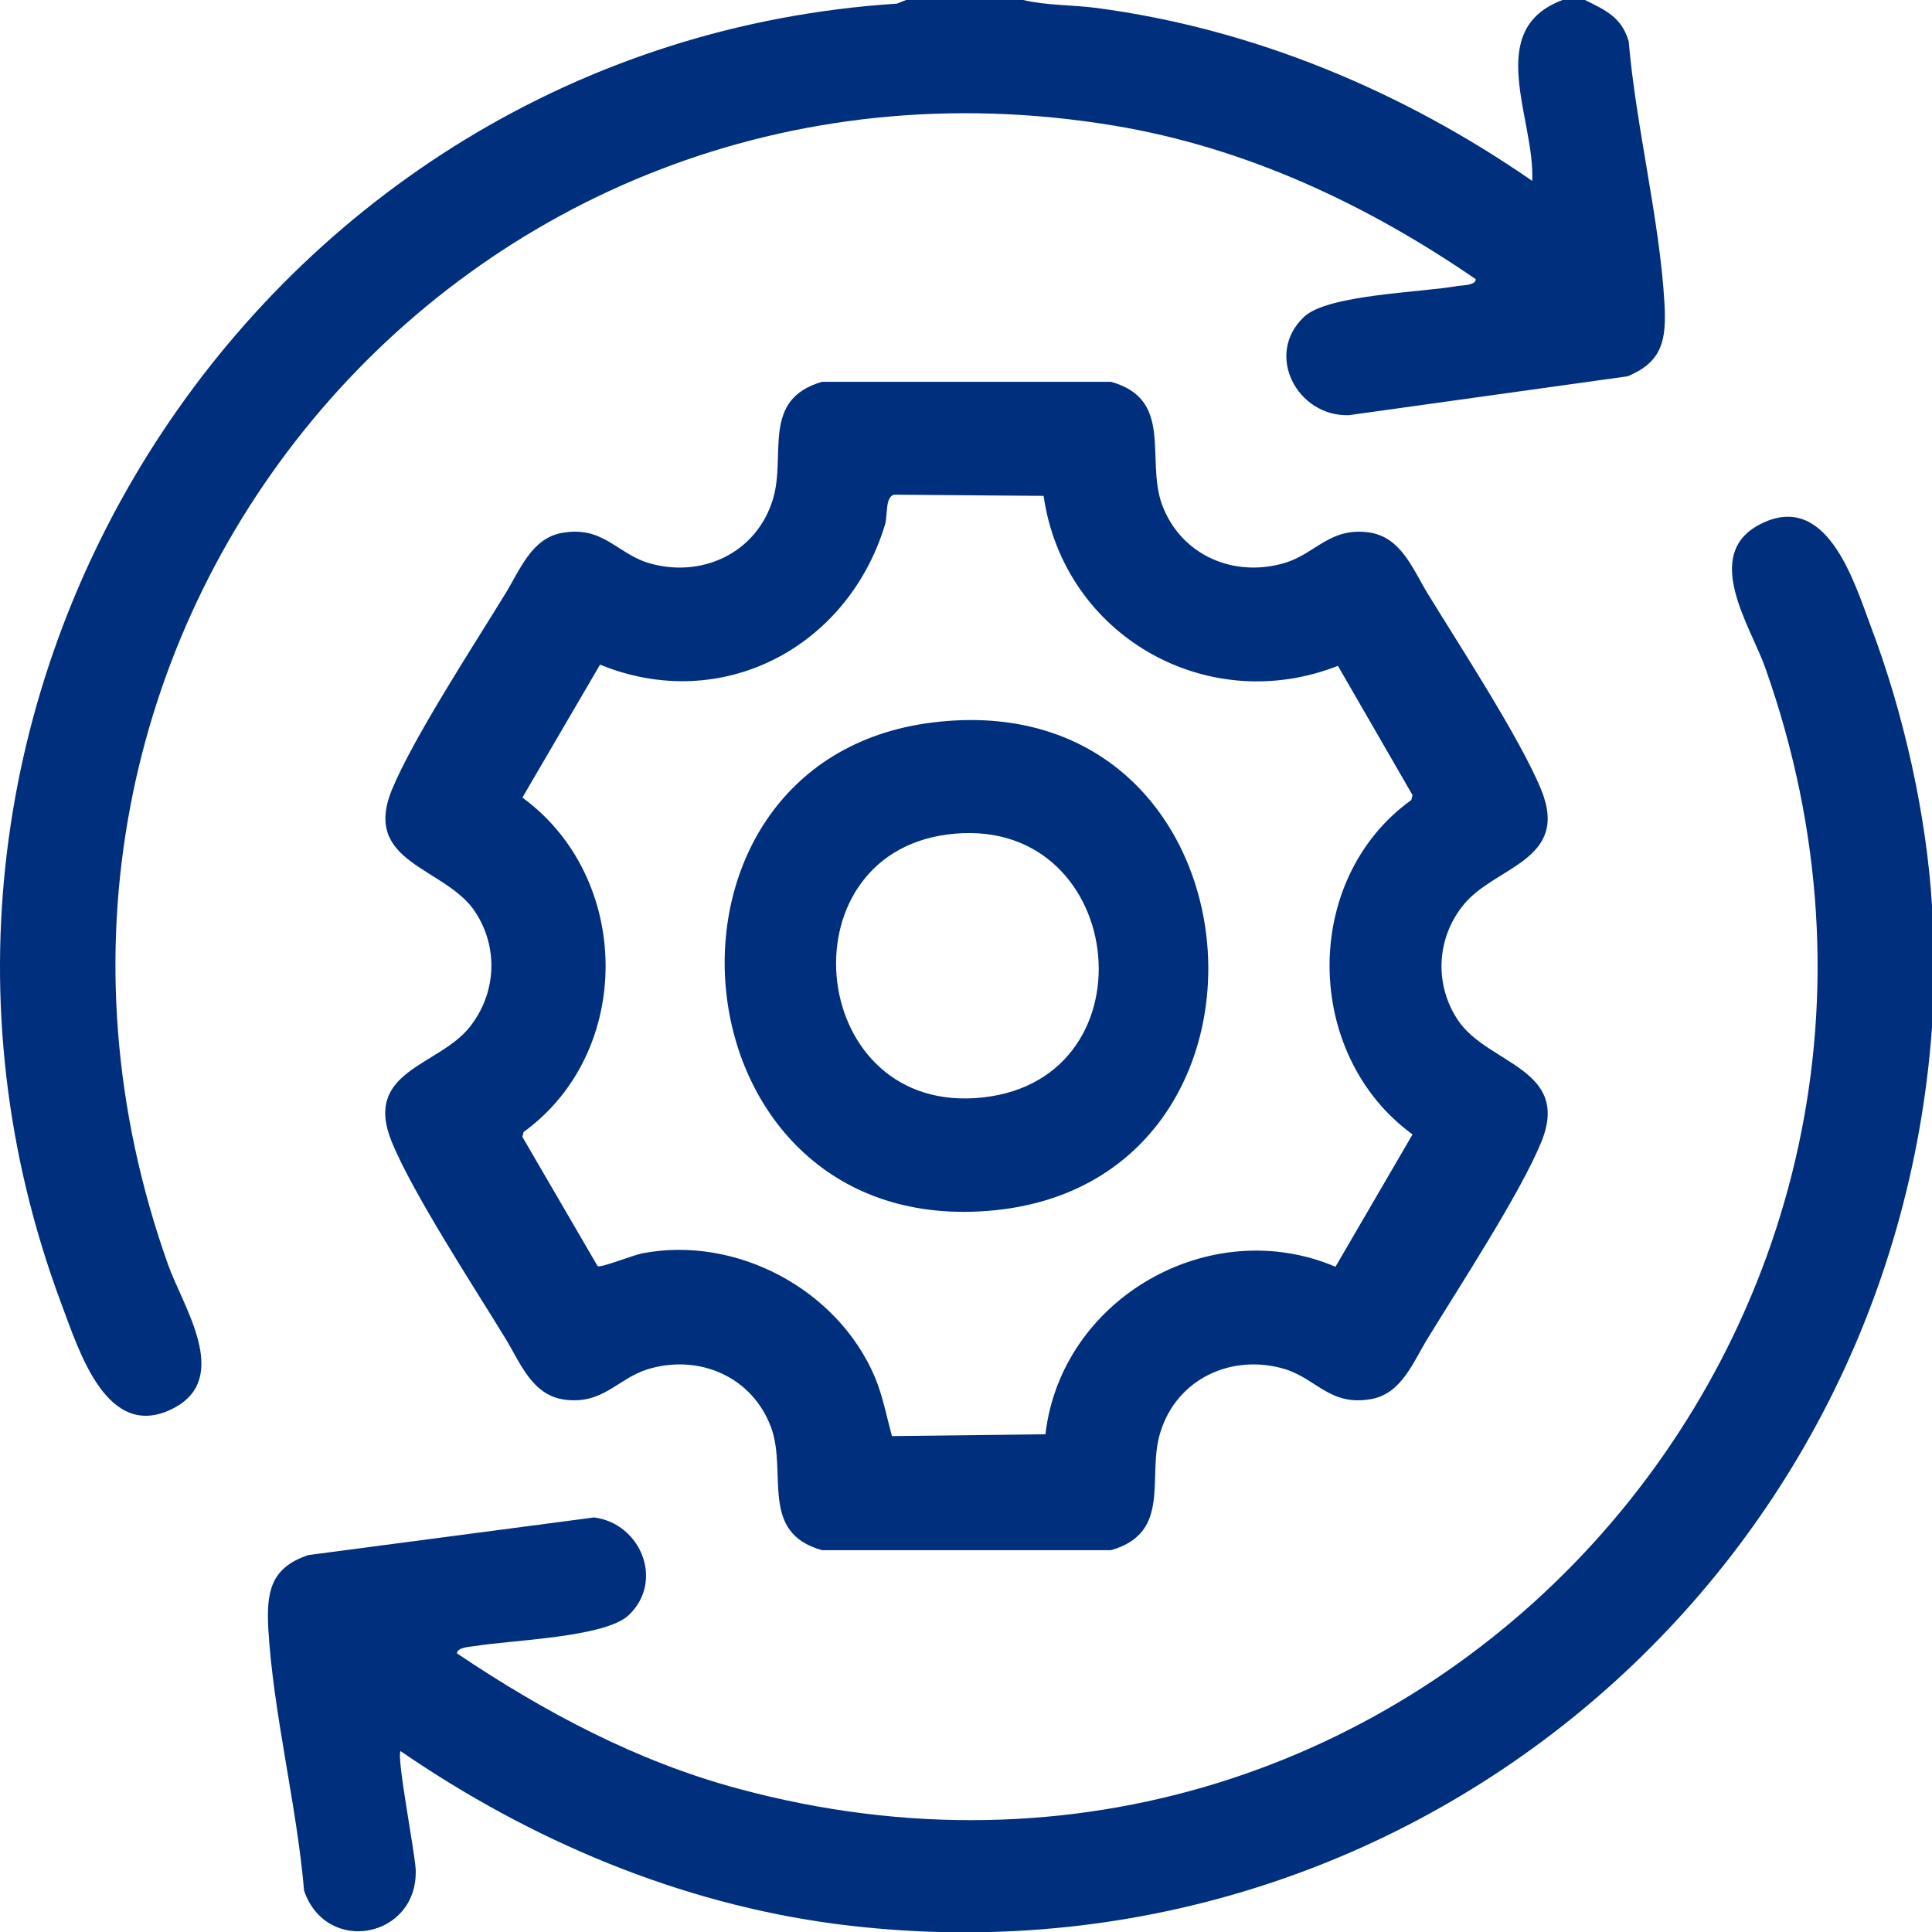 <svg xmlns="http://www.w3.org/2000/svg" width="88" height="88" viewBox="0 0 88 88" fill="none"><g clip-path="url(#clip0_120_6402)"><path d="M88.004 41.249V46.75C86.18 72.213 63.655 90.93 38.117 87.64C30.931 86.7 24.16 83.825 18.245 79.761C18.052 80.037 18.908 84.406 18.936 85.18C19.019 88.276 14.873 89.078 13.851 86.12C13.519 82.221 12.441 78.019 12.22 74.176C12.137 72.545 12.303 71.411 14.044 70.831L27.062 69.117C29.19 69.393 30.268 72.02 28.637 73.568C27.559 74.591 23.275 74.701 21.617 74.978C21.424 75.005 20.815 75.033 20.815 75.31C24.768 77.964 28.996 80.231 33.64 81.475C64.428 89.797 91.044 60.38 80.403 30.411C79.74 28.531 77.501 25.269 80.155 23.887C83.195 22.311 84.439 26.458 85.212 28.531C86.705 32.457 87.755 37.129 88.004 41.304V41.249Z" fill="#00307D"></path><path d="M46.602 0C47.652 0.249 48.84 0.221 49.918 0.359C57.077 1.299 63.876 4.147 69.79 8.239C69.928 5.419 67.552 1.355 71.172 0H72.195C73.135 0.47 73.853 0.774 74.185 1.88C74.516 5.778 75.594 9.981 75.815 13.823C75.898 15.427 75.76 16.477 74.129 17.141L61.444 18.91C59.094 18.993 57.574 16.146 59.398 14.432C60.476 13.409 64.76 13.326 66.418 13.022C66.639 12.994 67.22 12.994 67.22 12.718C62.273 9.317 56.745 6.718 50.748 5.723C20.954 0.774 -2.484 29.14 7.66 57.616C8.323 59.496 10.562 62.758 7.908 64.141C4.868 65.717 3.597 61.514 2.795 59.386C-7.486 31.877 11.805 2.046 40.853 0.166L41.268 0H46.602Z" fill="#00307D"></path><path d="M37.447 17.39H50.603C53.478 18.191 52.179 20.901 52.925 22.974C53.782 25.297 56.214 26.347 58.563 25.628C59.945 25.186 60.581 24.025 62.322 24.246C63.814 24.44 64.339 25.905 65.03 27.038C66.468 29.388 69.231 33.618 70.199 35.968C71.525 39.231 68.043 39.452 66.633 41.249C65.417 42.77 65.334 44.871 66.412 46.474C67.767 48.492 71.581 48.658 70.199 52.031C69.231 54.381 66.468 58.611 65.03 60.961C64.367 62.039 63.842 63.477 62.46 63.726C60.608 64.058 60 62.841 58.563 62.371C56.131 61.625 53.588 62.786 52.842 65.274C52.234 67.265 53.395 69.808 50.603 70.61H37.447C34.573 69.808 35.872 67.099 35.126 65.025C34.269 62.703 31.837 61.652 29.488 62.371C28.106 62.813 27.47 63.975 25.729 63.754C24.236 63.56 23.711 62.095 23.02 60.961C21.583 58.611 18.819 54.381 17.852 52.031C16.498 48.741 20.008 48.575 21.417 46.751C22.606 45.23 22.716 43.157 21.638 41.525C20.284 39.48 16.47 39.341 17.852 35.968C18.819 33.618 21.583 29.388 23.02 27.038C23.684 25.96 24.209 24.523 25.591 24.274C27.442 23.942 28.05 25.158 29.488 25.628C31.92 26.375 34.462 25.214 35.209 22.726C35.817 20.735 34.656 18.191 37.447 17.39ZM40.709 22.532C40.322 22.67 40.432 23.417 40.322 23.859C38.636 29.499 32.859 32.54 27.332 30.273L23.794 36.328C28.797 39.977 28.88 47.912 23.849 51.561L23.794 51.782L27.221 57.671C27.387 57.754 28.824 57.173 29.239 57.091C33.495 56.261 38.138 58.694 39.852 62.73C40.211 63.588 40.377 64.5 40.626 65.412L47.618 65.329C48.337 59.136 55.108 55.266 60.829 57.699L64.339 51.672C59.365 48.05 59.254 40.06 64.284 36.438L64.339 36.217L60.94 30.328C54.97 32.678 48.447 28.946 47.535 22.587L40.764 22.532H40.709Z" fill="#00307D"></path><path d="M42.786 32.873C57.849 31.324 59.535 54.05 44.97 55.156C30.322 56.289 28.58 34.31 42.786 32.873ZM43.118 38.015C35.573 39.038 36.816 50.871 44.776 49.986C52.736 49.101 51.271 36.909 43.118 38.015Z" fill="#00307D"></path></g><defs><clipPath id="clip0_120_6402"><rect width="88" height="88" fill="white"></rect></clipPath></defs></svg>